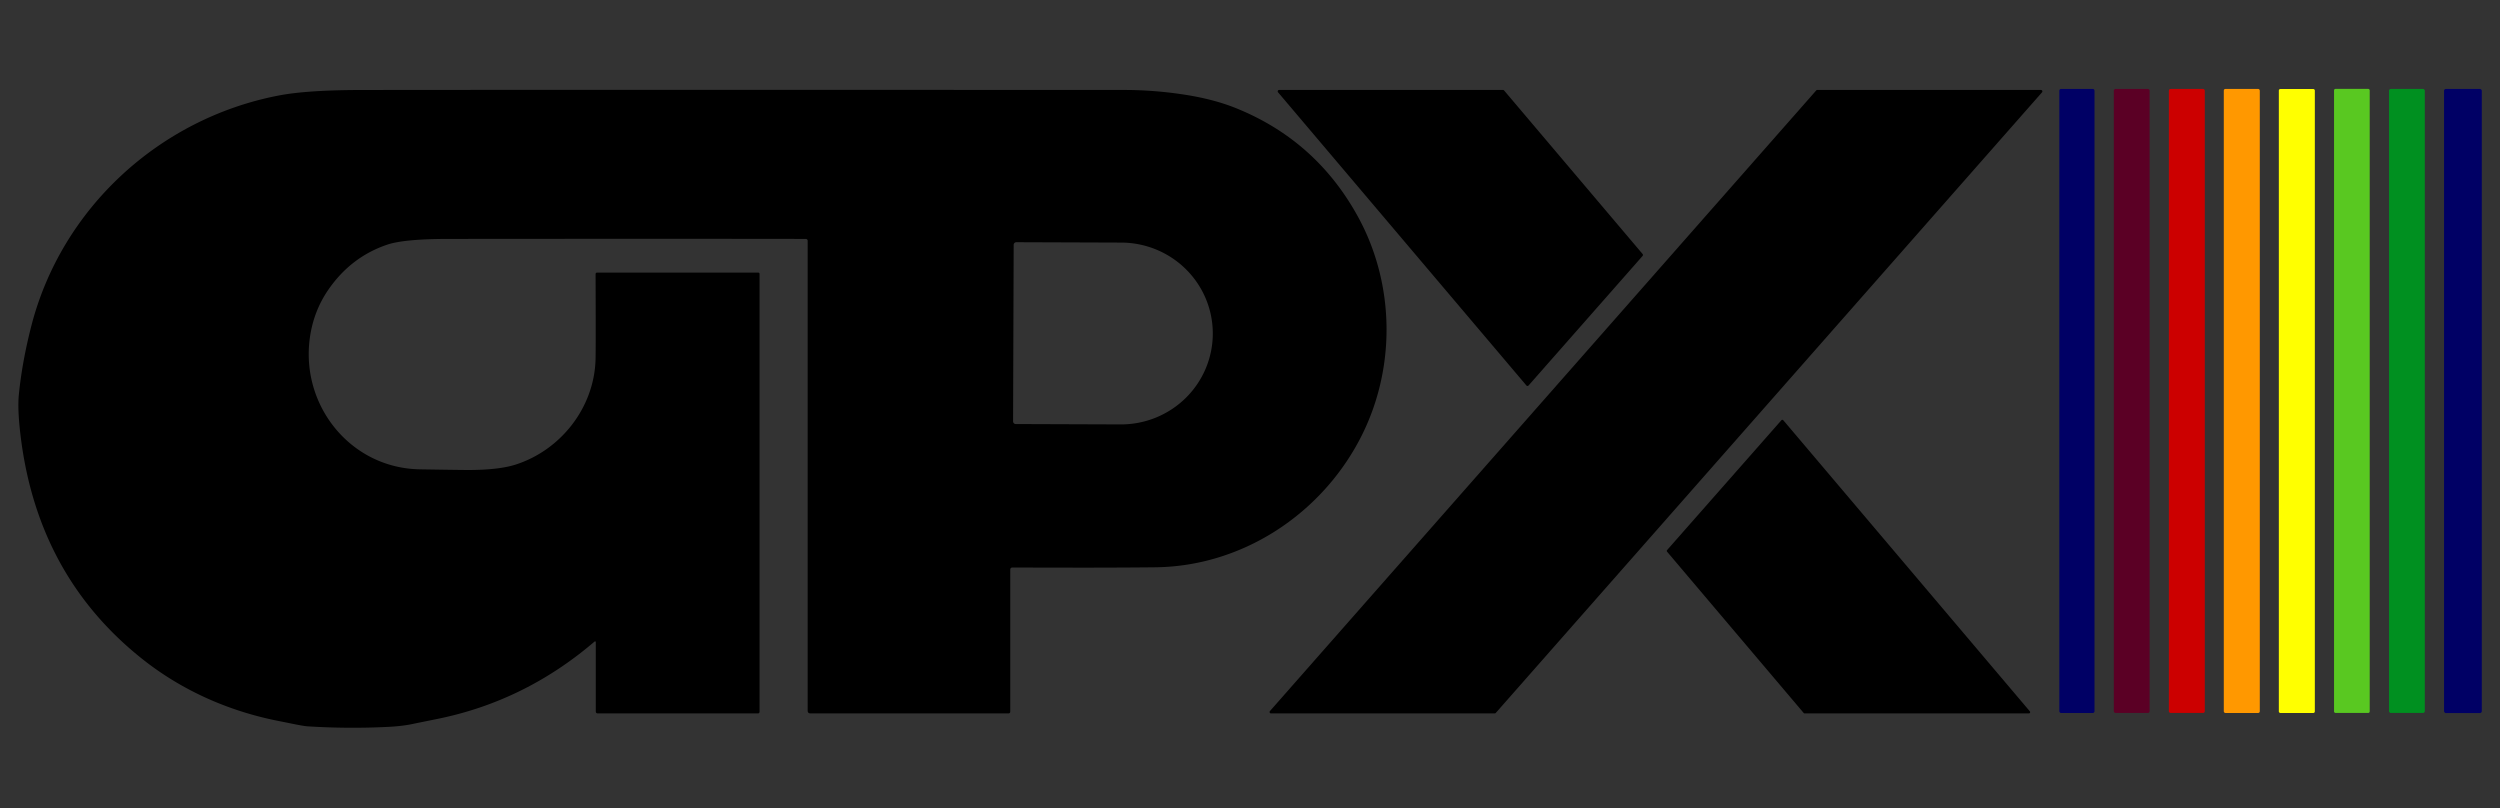 <?xml version="1.0" encoding="UTF-8" standalone="no"?>
<!DOCTYPE svg PUBLIC "-//W3C//DTD SVG 1.1//EN" "http://www.w3.org/Graphics/SVG/1.1/DTD/svg11.dtd">
<svg xmlns="http://www.w3.org/2000/svg" version="1.1" viewBox="0.00 0.00 600.00 194.00">
<rect x="0.00" y="0.00" width="600.00" height="194.00" fill="#333333" stroke="none"/>
<rect fill="#000065" x="494.24" y="21.34" width="8.44" height="149.78" rx="0.41"/>
<rect fill="#5b0025" x="507.32" y="21.35" width="8.58" height="149.76" rx="0.40"/>
<rect fill="#cc0000" x="520.53" y="21.35" width="8.62" height="149.76" rx="0.41"/>
<rect fill="#ff9800" x="533.71" y="21.34" width="8.64" height="149.78" rx="0.39"/>
<rect fill="#ffff00" x="546.92" y="21.36" width="8.64" height="149.76" rx="0.36"/>
<rect fill="#59c821" x="560.17" y="21.33" width="8.56" height="149.78" rx="0.35"/>
<rect fill="#009020" x="573.37" y="21.35" width="8.58" height="149.76" rx="0.42"/>
<rect fill="#000065" x="586.57" y="21.35" width="9.06" height="149.78" rx="0.44"/>
<path fill="#000000" d="
  M 142.70 153.97
  Q 125.95 168.32 104.88 172.56
  Q 99.65 173.62 99.19 173.72
  Q 96.71 174.26 93.36 174.44
  Q 83.61 174.94 73.80 174.32
  Q 72.90 174.26 70.36 173.74
  Q 68.38 173.34 66.93 173.05
  C 54.68 170.65 43.35 165.54 33.88 157.94
  Q 9.05 138.06 4.96 104.76
  Q 4.17 98.31 4.52 94.75
  Q 5.29 86.93 7.51 78.26
  C 14.74 50.07 38.18 28.46 66.85 22.93
  Q 73.66 21.61 86.76 21.60
  Q 128.07 21.54 269.75 21.59
  Q 276.59 21.59 283.51 22.60
  Q 291.05 23.69 296.72 25.99
  Q 315.94 33.78 325.94 52.06
  C 334.92 68.47 335.10 89.01 326.17 105.77
  C 316.58 123.76 297.87 135.90 277.33 136.15
  Q 265.55 136.29 243.03 136.20
  Q 242.46 136.20 242.46 136.76
  L 242.46 170.76
  Q 242.46 171.22 241.99 171.22
  L 194.53 171.22
  Q 193.84 171.22 193.84 170.53
  L 193.84 57.78
  A 0.44 0.44 0.0 0 0 193.40 57.34
  Q 163.52 57.29 107.57 57.34
  Q 96.93 57.35 92.90 58.73
  Q 84.23 61.67 78.81 69.52
  Q 75.29 74.62 74.38 80.97
  C 72.06 97.28 84.13 112.38 100.80 112.64
  Q 110.45 112.80 112.34 112.80
  Q 119.66 112.80 123.72 111.51
  C 134.55 108.05 142.60 97.88 142.93 86.30
  Q 143.01 83.77 142.94 65.77
  A 0.36 0.35 -0.0 0 1 143.30 65.42
  L 181.99 65.42
  A 0.30 0.30 0.0 0 1 182.29 65.72
  L 182.29 170.84
  A 0.38 0.37 -90.0 0 1 181.92 171.22
  L 143.48 171.22
  Q 142.99 171.22 142.99 170.72
  L 142.99 154.10
  A 0.18 0.17 -20.6 0 0 142.70 153.97
  Z
  M 243.28 58.77
  L 243.14 101.13
  A 0.64 0.64 0.0 0 0 243.77 101.77
  L 268.95 101.86
  A 22.04 21.81 0.2 0 0 291.07 80.12
  L 291.07 80.10
  A 22.04 21.81 0.2 0 0 269.11 58.22
  L 243.93 58.13
  A 0.64 0.64 0.0 0 0 243.28 58.77
  Z"
/>
<path fill="#000000" d="
  M 394.23 61.41
  L 366.85 92.52
  A 0.34 0.34 0.0 0 1 366.34 92.52
  L 306.73 22.15
  A 0.34 0.34 0.0 0 1 306.99 21.59
  L 360.72 21.59
  A 0.34 0.34 0.0 0 1 360.98 21.71
  L 394.23 60.97
  A 0.34 0.34 0.0 0 1 394.23 61.41
  Z"
/>
<path fill="#000000" d="
  M 358.74 171.22
  L 305.03 171.22
  A 0.34 0.34 0.0 0 1 304.78 170.66
  L 435.89 21.71
  A 0.34 0.34 0.0 0 1 436.14 21.59
  L 489.84 21.59
  A 0.34 0.34 0.0 0 1 490.09 22.15
  L 358.99 171.10
  A 0.34 0.34 0.0 0 1 358.74 171.22
  Z"
/>
<path fill="#000000" d="
  M 400.10 132.02
  L 427.54 100.85
  A 0.30 0.30 0.0 0 1 427.99 100.86
  L 487.17 170.73
  A 0.30 0.30 0.0 0 1 486.94 171.22
  L 433.11 171.22
  A 0.30 0.30 0.0 0 1 432.88 171.11
  L 400.10 132.41
  A 0.30 0.30 0.0 0 1 400.10 132.02
  Z"
/>
</svg>
